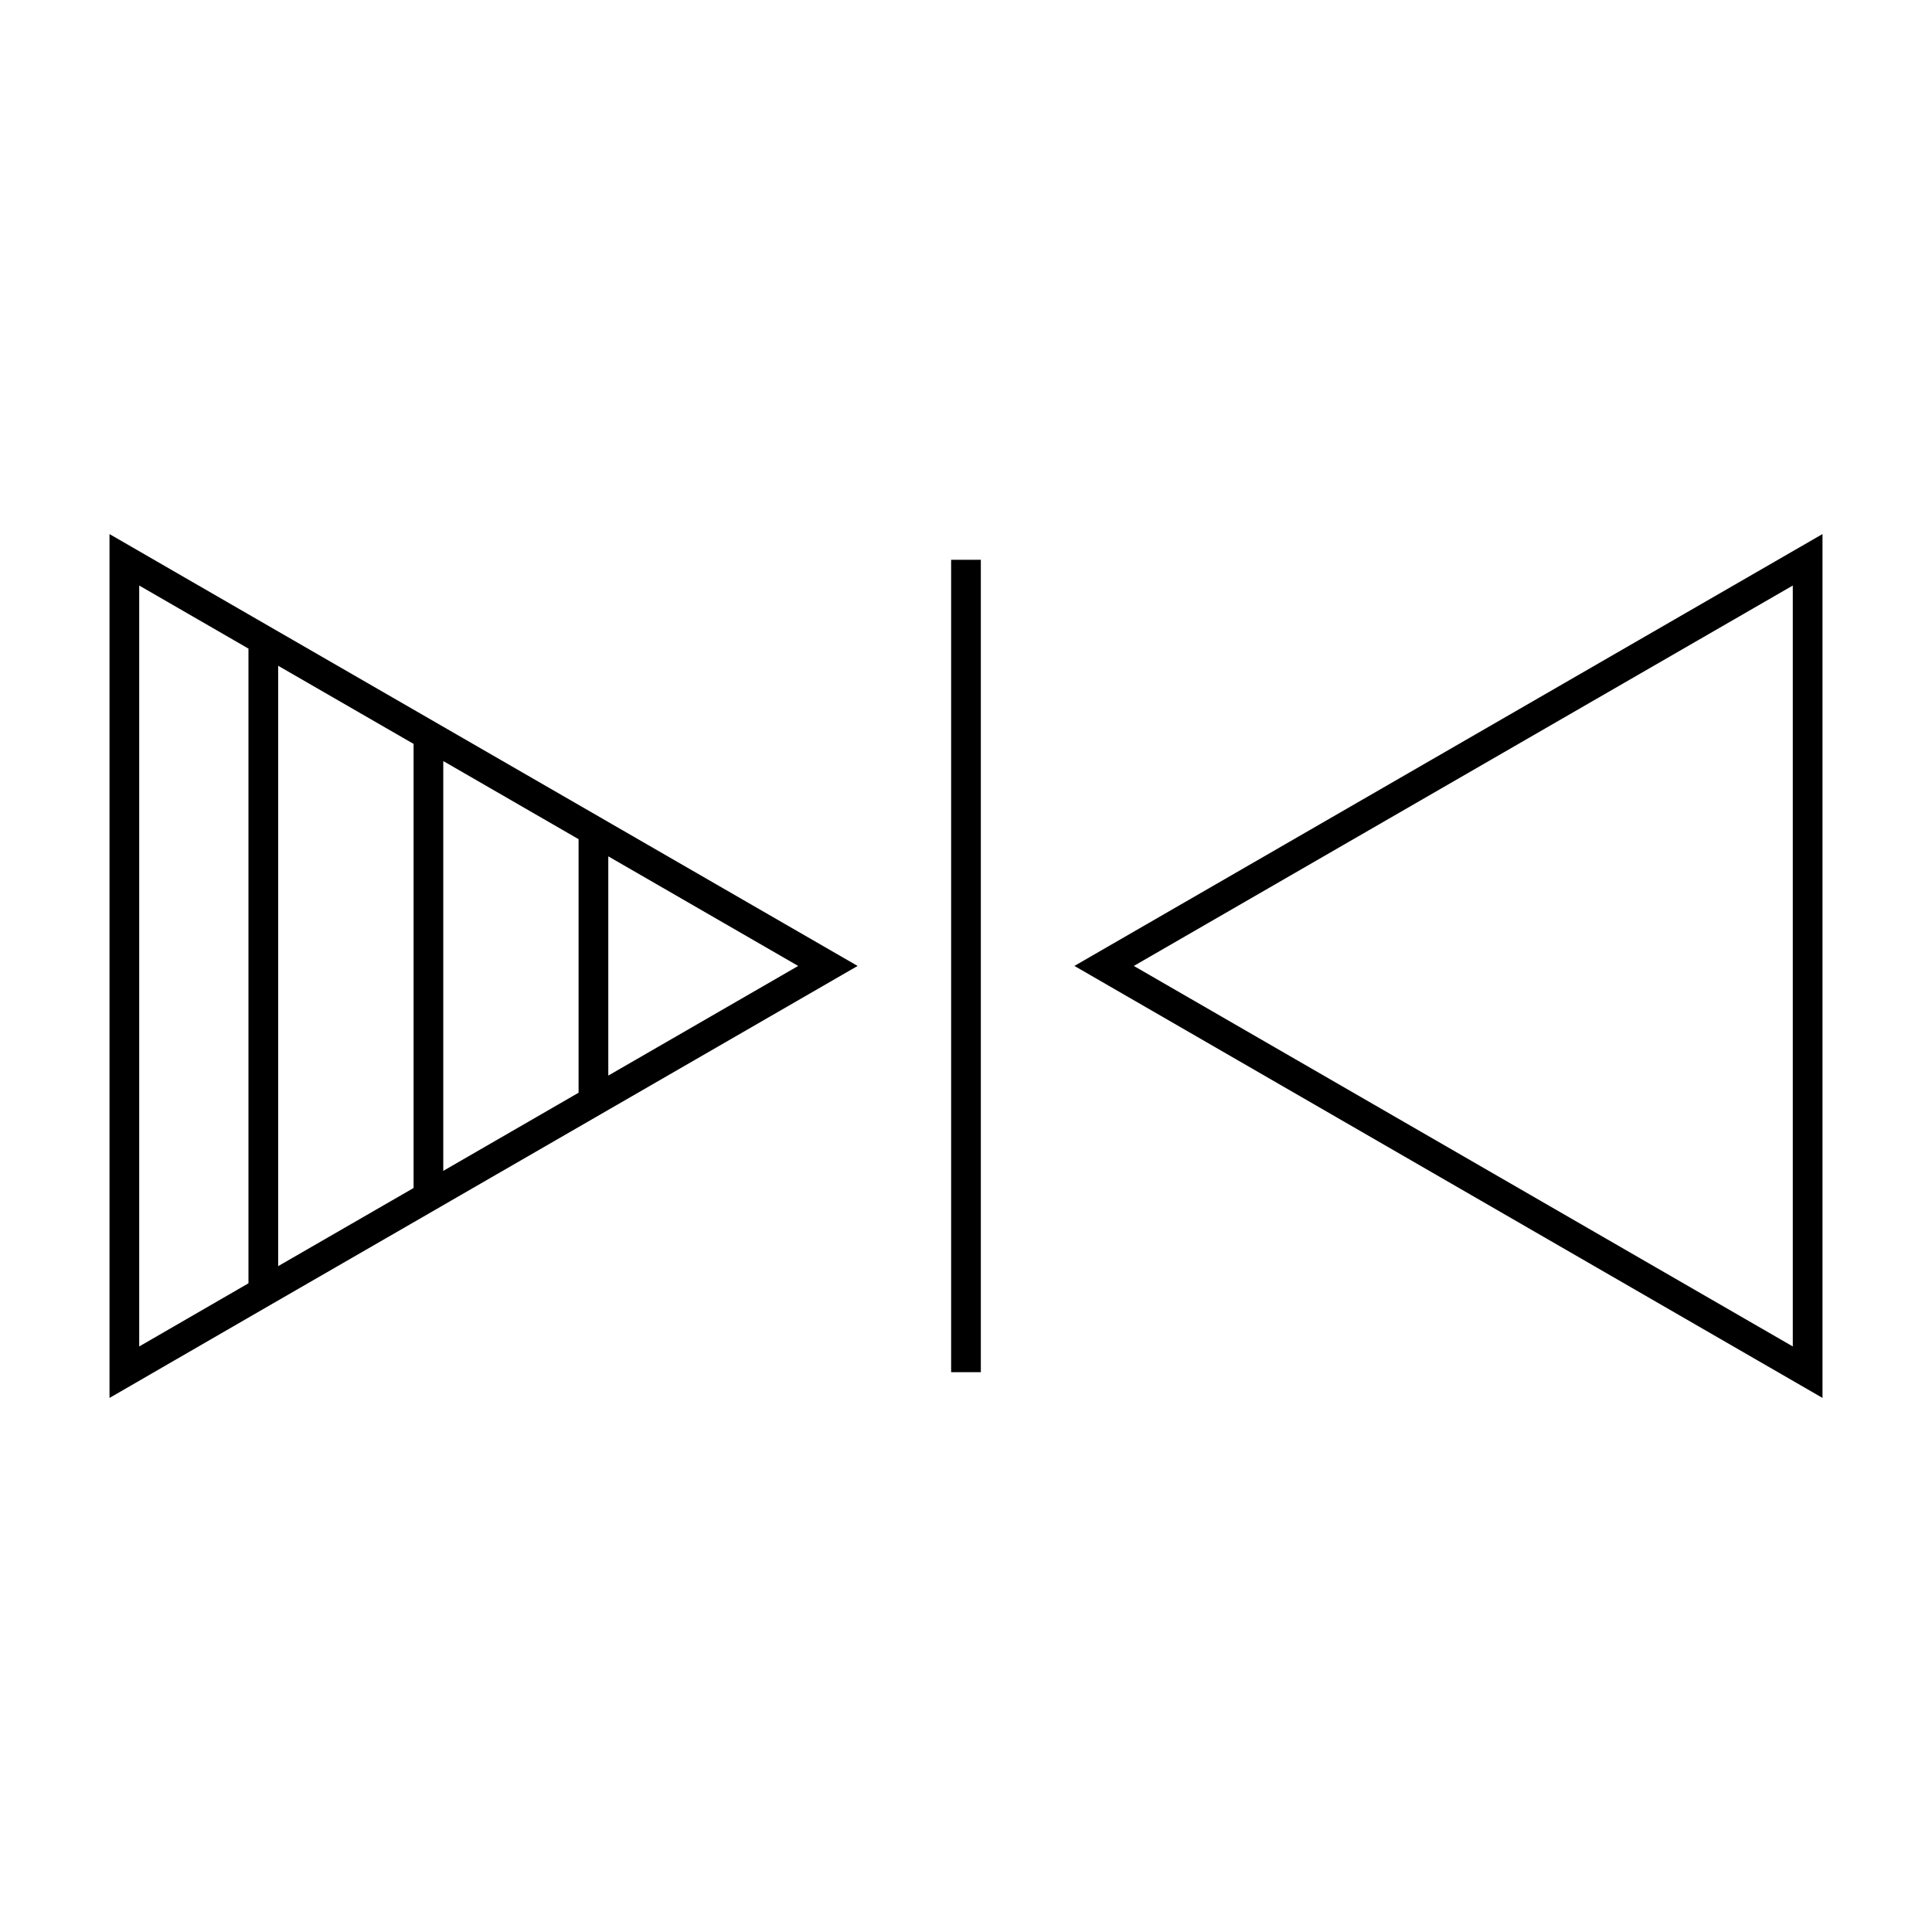 <?xml version="1.0" encoding="UTF-8"?>
<!-- Uploaded to: SVG Repo, www.svgrepo.com, Generator: SVG Repo Mixer Tools -->
<svg fill="#000000" width="800px" height="800px" version="1.1" viewBox="144 144 512 512" xmlns="http://www.w3.org/2000/svg">
 <g>
  <path d="m396.06 292.35h7.871v215.29h-7.871z"/>
  <path d="m261.47 336.6-51.629-29.797-36.82-21.266v228.93l41.559-24.027 46.895-27.059v-0.004l109.8-63.391-73.938-42.684zm-80.578-37.43 28.953 16.719v168.2l-28.953 16.738zm36.824 21.266 35.887 20.707v117.69l-35.887 20.707zm43.754 133.86v-108.61l35.859 20.703v67.195zm43.734-25.254v-58.102l50.324 29.047z"/>
  <path d="m626.98 514.46v-228.93l-198.25 114.45zm-7.875-13.637-174.63-100.84 174.63-100.81z"/>
 </g>
</svg>